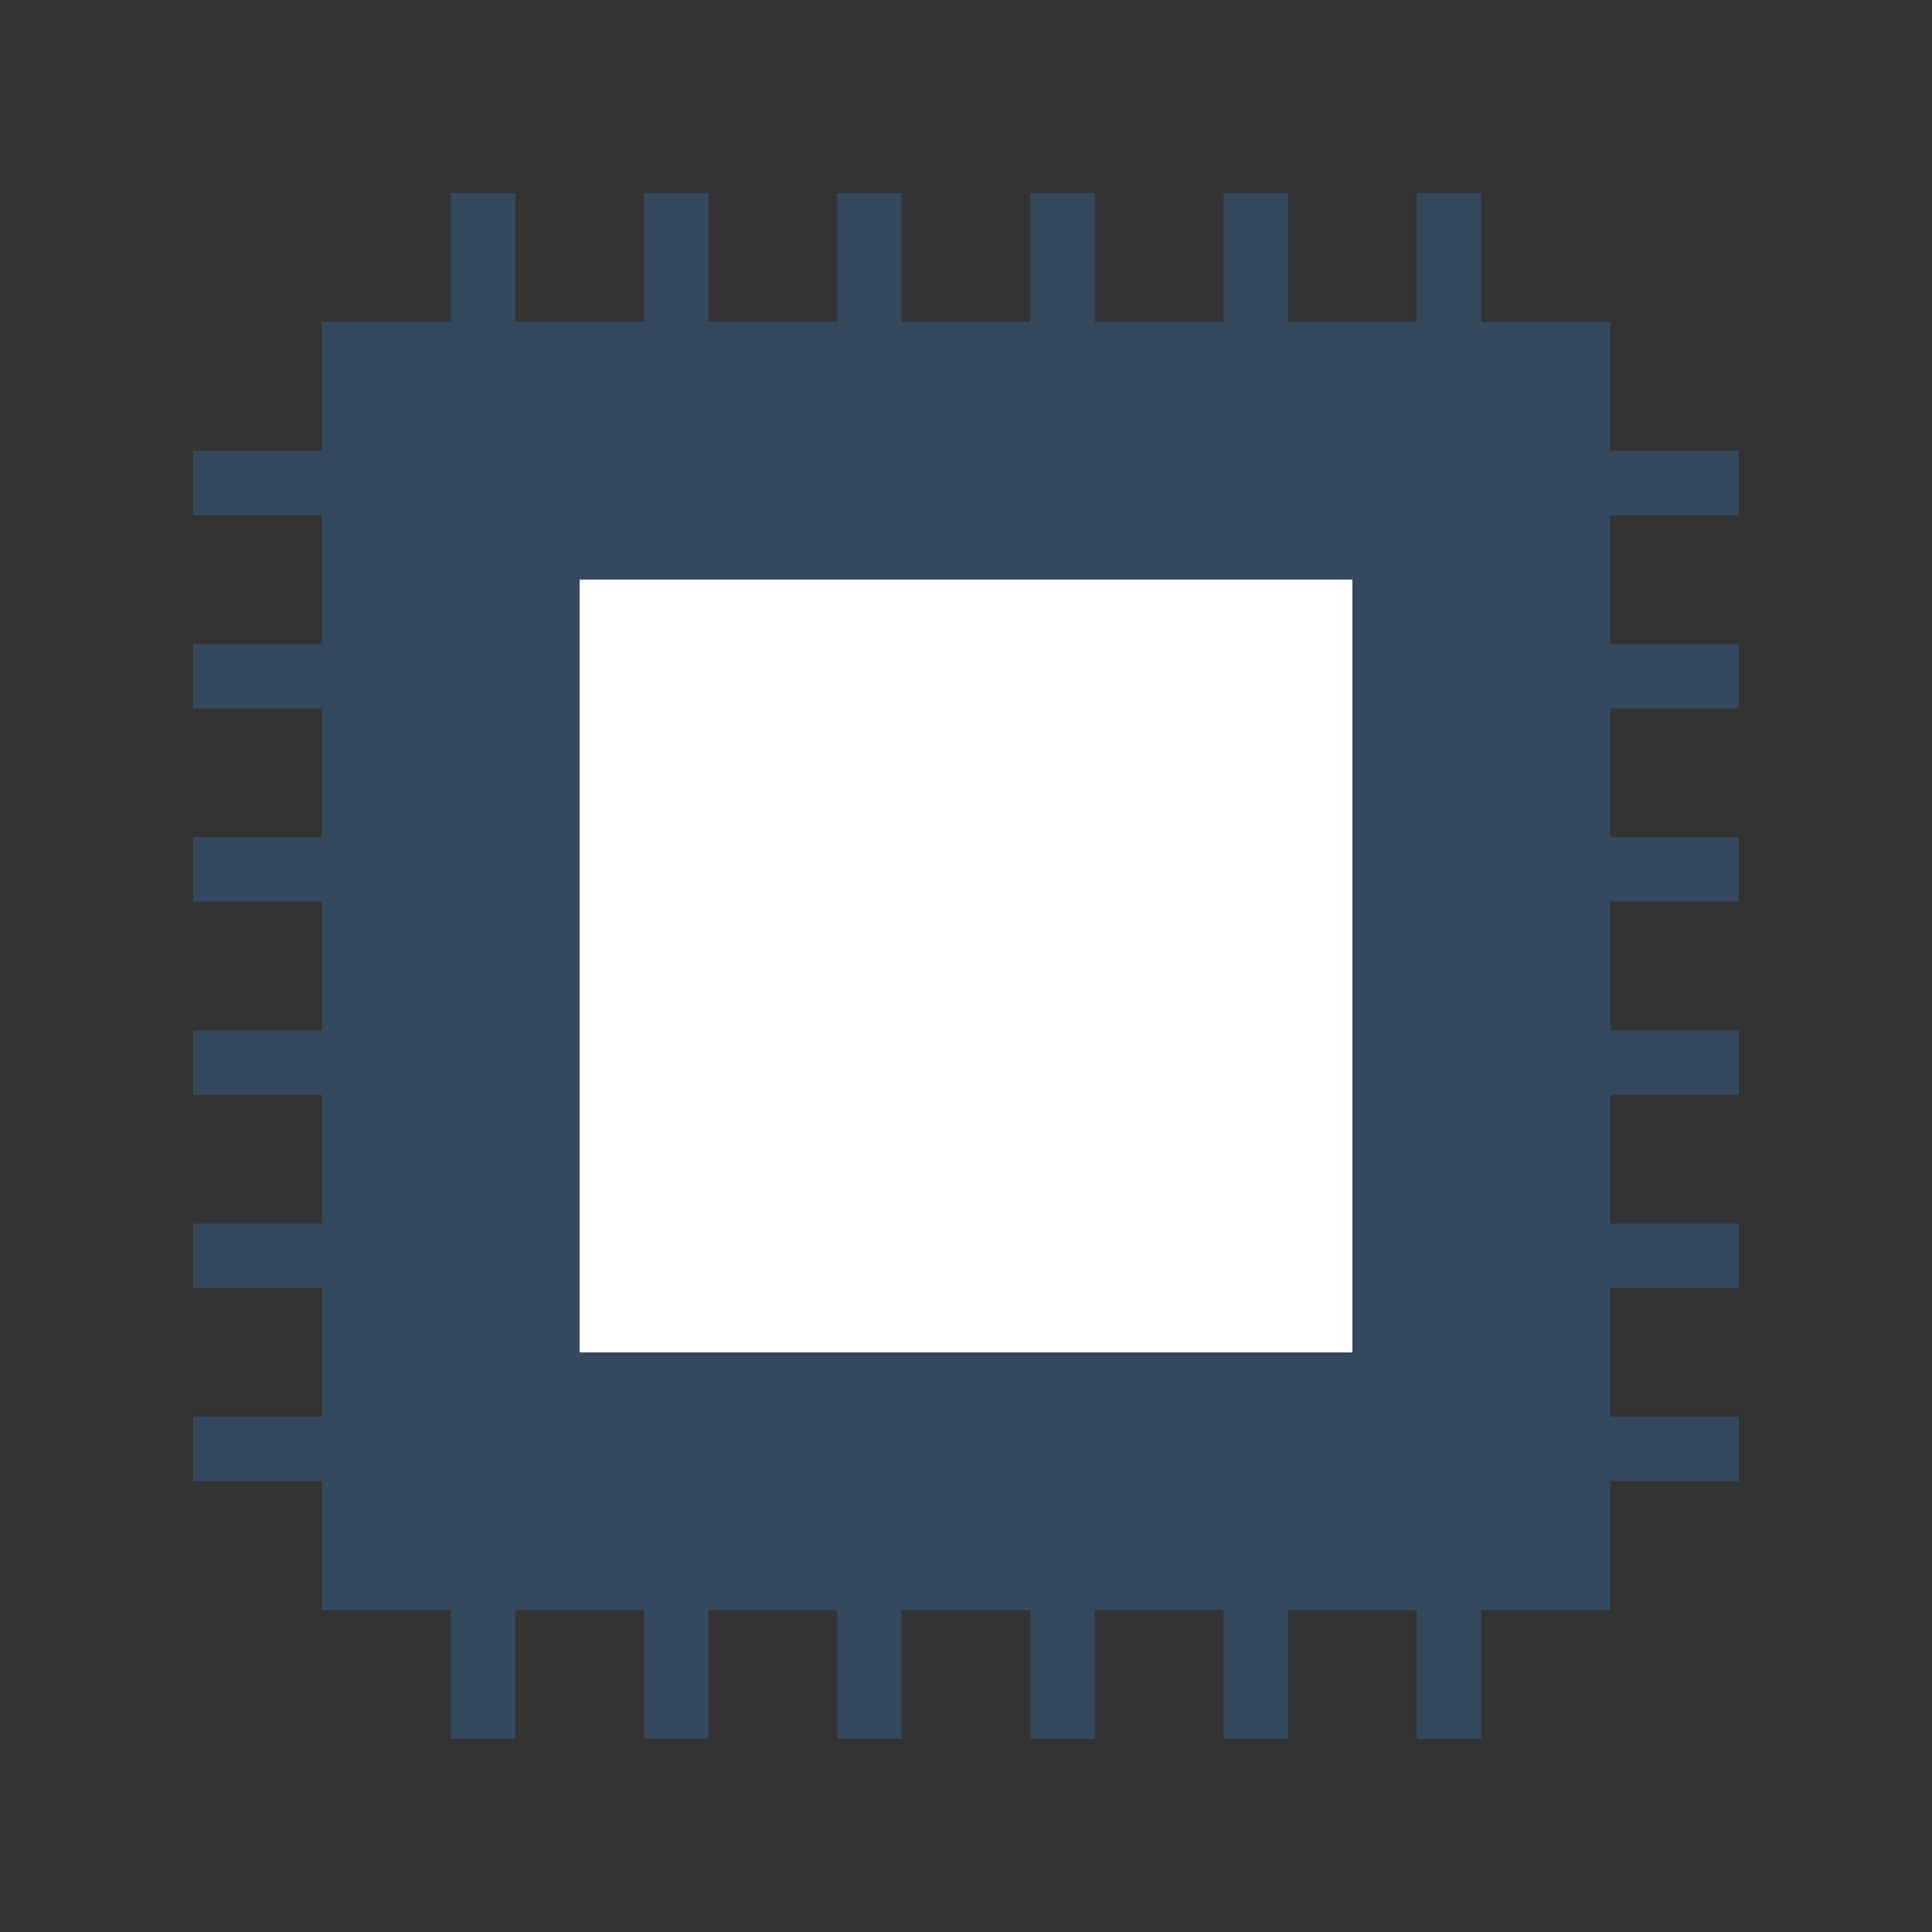 <svg version="1.1" xmlns="http://www.w3.org/2000/svg" xmlns:xlink="http://www.w3.org/1999/xlink" viewBox="0 0 60 60" xml:space="preserve" data-animoptions="{'duration':'1.5', 'repeat':'0', 'repeatDelay':'0'}">
	<rect x="0" y="0" width="60" height="60" fill="#333333" stroke="none"/>
	<g class="lievo-main">
		<g class="lievo-common">
			<line fill="none" stroke="#34495E" stroke-width="2" stroke-linecap="square" stroke-miterlimit="10" x1="15" y1="11" x2="15" y2="7"/>
			<line fill="none" stroke="#34495E" stroke-width="2" stroke-linecap="square" stroke-miterlimit="10" x1="21" y1="11" x2="21" y2="7"/>
			<line fill="none" stroke="#34495E" stroke-width="2" stroke-linecap="square" stroke-miterlimit="10" x1="27" y1="11" x2="27" y2="7"/>
			<line fill="none" stroke="#34495E" stroke-width="2" stroke-linecap="square" stroke-miterlimit="10" x1="33" y1="11" x2="33" y2="7"/>
			<line fill="none" stroke="#34495E" stroke-width="2" stroke-linecap="square" stroke-miterlimit="10" x1="39" y1="11" x2="39" y2="7"/>
			<line fill="none" stroke="#34495E" stroke-width="2" stroke-linecap="square" stroke-miterlimit="10" x1="45" y1="11" x2="45" y2="7"/>
			<line fill="none" stroke="#34495E" stroke-width="2" stroke-linecap="square" stroke-miterlimit="10" x1="49" y1="15" x2="53" y2="15"/>
			<line fill="none" stroke="#34495E" stroke-width="2" stroke-linecap="square" stroke-miterlimit="10" x1="49" y1="21" x2="53" y2="21"/>
			<line fill="none" stroke="#34495E" stroke-width="2" stroke-linecap="square" stroke-miterlimit="10" x1="49" y1="27" x2="53" y2="27"/>
			<line fill="none" stroke="#34495E" stroke-width="2" stroke-linecap="square" stroke-miterlimit="10" x1="49" y1="33" x2="53" y2="33"/>
			<line fill="none" stroke="#34495E" stroke-width="2" stroke-linecap="square" stroke-miterlimit="10" x1="49" y1="39" x2="53" y2="39"/>
			<line fill="none" stroke="#34495E" stroke-width="2" stroke-linecap="square" stroke-miterlimit="10" x1="49" y1="45" x2="53" y2="45"/>
			<line fill="none" stroke="#34495E" stroke-width="2" stroke-linecap="square" stroke-miterlimit="10" x1="45" y1="49" x2="45" y2="53"/>
			<line fill="none" stroke="#34495E" stroke-width="2" stroke-linecap="square" stroke-miterlimit="10" x1="39" y1="49" x2="39" y2="53"/>
			<line fill="none" stroke="#34495E" stroke-width="2" stroke-linecap="square" stroke-miterlimit="10" x1="33" y1="49" x2="33" y2="53"/>
			<line fill="none" stroke="#34495E" stroke-width="2" stroke-linecap="square" stroke-miterlimit="10" x1="27" y1="49" x2="27" y2="53"/>
			<line fill="none" stroke="#34495E" stroke-width="2" stroke-linecap="square" stroke-miterlimit="10" x1="21" y1="49" x2="21" y2="53"/>
			<line fill="none" stroke="#34495E" stroke-width="2" stroke-linecap="square" stroke-miterlimit="10" x1="15" y1="49" x2="15" y2="53"/>
			<line fill="none" stroke="#34495E" stroke-width="2" stroke-linecap="square" stroke-miterlimit="10" x1="11" y1="45" x2="7" y2="45"/>
			<line fill="none" stroke="#34495E" stroke-width="2" stroke-linecap="square" stroke-miterlimit="10" x1="11" y1="39" x2="7" y2="39"/>
			<line fill="none" stroke="#34495E" stroke-width="2" stroke-linecap="square" stroke-miterlimit="10" x1="11" y1="33" x2="7" y2="33"/>
			<line fill="none" stroke="#34495E" stroke-width="2" stroke-linecap="square" stroke-miterlimit="10" x1="11" y1="27" x2="7" y2="27"/>
			<line fill="none" stroke="#34495E" stroke-width="2" stroke-linecap="square" stroke-miterlimit="10" x1="11" y1="21" x2="7" y2="21"/>
			<line fill="none" stroke="#34495E" stroke-width="2" stroke-linecap="square" stroke-miterlimit="10" x1="11" y1="15" x2="7" y2="15"/>
			<polyline fill="#336E7B" stroke="#34495E" stroke-width="2" stroke-miterlimit="10" points="30,11 49,11 49,49 11,49 11,11 30,11"/>
		</g>

		<g class="lievo-filledicon lievo-lineicon">
			<defs>
				<mask id="livicon_cpu_f_l">
					<rect class="lievo-donotdraw lievo-nohovercolor lievo-savefill" fill="#ffffff" stroke="none" x="17" y="17" width="26" height="26"/>
				</mask>
			</defs>
			<polyline class="lievo-altstroke" fill="#4C838C" stroke="#34495E" stroke-width="2" stroke-linecap="square" stroke-miterlimit="10" points="30,17 43,17 43,43 17,43 17,17 30,17"/>
			<g mask="url(#livicon_cpu_f_l)">
				<polyline class="lievo-donotdraw" fill="none" stroke="#DCC6E0" stroke-width="2" stroke-linecap="square" stroke-miterlimit="10" points="13,27 27,27 27,13" opacity="0" data-animdata="
					{
						'steps':[
							{
								'duration':'0',
								'position':'0',
								'vars':{
									'opacity':'1',
									'drawSVG':'0% 0%'
								}
							},
							{
								'duration':'1',
								'vars':{
									'drawSVG':'0% 20%',
									'ease':'none'
								}
							},
							{
								'duration':'4',
								'vars':{
									'drawSVG':'100% 120%',
									'ease':'none'
								}
							},
							{
								'duration':'0',
								'vars':{
									'opacity':'0',
									'drawSVG':'0% 0%'
								}
							}
						]
					}
				"/>
				<polyline class="lievo-donotdraw" fill="none" stroke="#DCC6E0" stroke-width="2" stroke-linecap="square" stroke-miterlimit="10" points="47,39 33,39 33,47" opacity="0" data-animdata="
					{
						'steps':[
							{
								'duration':'0',
								'position':'0',
								'vars':{
									'opacity':'1',
									'drawSVG':'0% 0%'
								}
							},
							{
								'duration':'1',
								'position':'1',
								'vars':{
									'drawSVG':'0% 20%',
									'ease':'none'
								}
							},
							{
								'duration':'4',
								'vars':{
									'drawSVG':'100% 120%',
									'ease':'none'
								}
							},
							{
								'duration':'0',
								'vars':{
									'opacity':'0',
									'drawSVG':'0% 0%'
								}
							}
						]
					}
				"/>
				<polyline class="lievo-donotdraw" fill="none" stroke="#DCC6E0" stroke-width="2" stroke-linecap="square" stroke-miterlimit="10" points="39,13 39,27 21,27 21,47" opacity="0" data-animdata="
					{
						'steps':[
							{
								'duration':'0',
								'position':'0',
								'vars':{
									'opacity':'1',
									'drawSVG':'0% 0%'
								}
							},
							{
								'duration':'1',
								'position':'3',
								'vars':{
									'drawSVG':'0% 20%',
									'ease':'none'
								}
							},
							{
								'duration':'4',
								'vars':{
									'drawSVG':'100% 120%',
									'ease':'none'
								}
							},
							{
								'duration':'0',
								'vars':{
									'opacity':'0',
									'drawSVG':'0% 0%'
								}
							}
						]
					}
				"/>
				<polyline class="lievo-donotdraw" fill="none" stroke="#DCC6E0" stroke-width="2" stroke-linecap="square" stroke-miterlimit="10" points="13,33 33,33 33,27 47,27" opacity="0" data-animdata="
					{
						'steps':[
							{
								'duration':'0',
								'position':'0',
								'vars':{
									'opacity':'1',
									'drawSVG':'0% 0%'
								}
							},
							{
								'duration':'1',
								'position':'6',
								'vars':{
									'drawSVG':'0% 20%',
									'ease':'none'
								}
							},
							{
								'duration':'5',
								'vars':{
									'drawSVG':'100% 120%',
									'ease':'none'
								}
							},
							{
								'duration':'0',
								'vars':{
									'opacity':'0',
									'drawSVG':'0% 0%'
								}
							}
						]
					}
				"/>
				<polyline class="lievo-donotdraw" fill="none" stroke="#DCC6E0" stroke-width="2" stroke-linecap="square" stroke-miterlimit="10" points="27,46 27,33 13,33" opacity="0" data-animdata="
					{
						'steps':[
							{
								'duration':'0',
								'position':'0',
								'vars':{
									'opacity':'1',
									'drawSVG':'0% 0%'
								}
							},
							{
								'duration':'1',
								'position':'8',
								'vars':{
									'drawSVG':'0% 25%',
									'ease':'none'
								}
							},
							{
								'duration':'3',
								'vars':{
									'drawSVG':'100% 120%',
									'ease':'none'
								}
							},
							{
								'duration':'0',
								'vars':{
									'opacity':'0',
									'drawSVG':'0% 0%'
								}
							}
						]
					}
				"/>
			</g>
			<polyline class="lievo-donotdraw lievo-altstroke" fill="none" stroke="#34495E" stroke-width="2" stroke-linecap="square" stroke-miterlimit="10" points="30,17 43,17 43,43 17,43 17,17 30,17"/>
		</g>

		<g class="lievo-solidicon">
			<polyline fill="#34495E" stroke="#34495E" stroke-width="2" stroke-miterlimit="10" points="30,11 49,11 49,49 11,49 11,11 30,11"/>
			<polyline class="lievo-solidbg lievo-likestroke" fill="#FFFFFF" stroke="#FFFFFF" stroke-width="2" stroke-linecap="square" stroke-miterlimit="10" points="30,19 41,19 41,41 19,41 19,19 30,19"/>
			<defs>
				<mask id="livicon_cpu_s">
					<rect class="lievo-donotdraw lievo-nohovercolor lievo-savefill" fill="#ffffff" stroke="none" x="18" y="18" width="24" height="24"/>
				</mask>
			</defs>
			<g mask="url(#livicon_cpu_s)">
				<polyline class="lievo-donotdraw" fill="none" stroke="#DCC6E0" stroke-width="2" stroke-linecap="square" stroke-miterlimit="10" points="13,27 27,27 27,13" opacity="0" data-animdata="
					{
						'steps':[
							{
								'duration':'0',
								'position':'0',
								'vars':{
									'opacity':'1',
									'drawSVG':'0% 0%'
								}
							},
							{
								'duration':'1',
								'vars':{
									'drawSVG':'0% 20%',
									'ease':'none'
								}
							},
							{
								'duration':'4',
								'vars':{
									'drawSVG':'100% 120%',
									'ease':'none'
								}
							},
							{
								'duration':'0',
								'vars':{
									'opacity':'0',
									'drawSVG':'0% 0%'
								}
							}
						]
					}
				"/>
				<polyline class="lievo-donotdraw" fill="none" stroke="#DCC6E0" stroke-width="2" stroke-linecap="square" stroke-miterlimit="10" points="47,39 33,39 33,47" opacity="0" data-animdata="
					{
						'steps':[
							{
								'duration':'0',
								'position':'0',
								'vars':{
									'opacity':'1',
									'drawSVG':'0% 0%'
								}
							},
							{
								'duration':'1',
								'position':'1',
								'vars':{
									'drawSVG':'0% 20%',
									'ease':'none'
								}
							},
							{
								'duration':'4',
								'vars':{
									'drawSVG':'100% 120%',
									'ease':'none'
								}
							},
							{
								'duration':'0',
								'vars':{
									'opacity':'0',
									'drawSVG':'0% 0%'
								}
							}
						]
					}
				"/>
				<polyline class="lievo-donotdraw" fill="none" stroke="#DCC6E0" stroke-width="2" stroke-linecap="square" stroke-miterlimit="10" points="39,13 39,27 21,27 21,47" opacity="0" data-animdata="
					{
						'steps':[
							{
								'duration':'0',
								'position':'0',
								'vars':{
									'opacity':'1',
									'drawSVG':'0% 0%'
								}
							},
							{
								'duration':'1',
								'position':'3',
								'vars':{
									'drawSVG':'0% 20%',
									'ease':'none'
								}
							},
							{
								'duration':'4',
								'vars':{
									'drawSVG':'100% 120%',
									'ease':'none'
								}
							},
							{
								'duration':'0',
								'vars':{
									'opacity':'0',
									'drawSVG':'0% 0%'
								}
							}
						]
					}
				"/>
				<polyline class="lievo-donotdraw" fill="none" stroke="#DCC6E0" stroke-width="2" stroke-linecap="square" stroke-miterlimit="10" points="13,33 33,33 33,27 47,27" opacity="0" data-animdata="
					{
						'steps':[
							{
								'duration':'0',
								'position':'0',
								'vars':{
									'opacity':'1',
									'drawSVG':'0% 0%'
								}
							},
							{
								'duration':'1',
								'position':'6',
								'vars':{
									'drawSVG':'0% 20%',
									'ease':'none'
								}
							},
							{
								'duration':'5',
								'vars':{
									'drawSVG':'100% 120%',
									'ease':'none'
								}
							},
							{
								'duration':'0',
								'vars':{
									'opacity':'0',
									'drawSVG':'0% 0%'
								}
							}
						]
					}
				"/>
				<polyline class="lievo-donotdraw" fill="none" stroke="#DCC6E0" stroke-width="2" stroke-linecap="square" stroke-miterlimit="10" points="27,46 27,33 13,33" opacity="0" data-animdata="
					{
						'steps':[
							{
								'duration':'0',
								'position':'0',
								'vars':{
									'opacity':'1',
									'drawSVG':'0% 0%'
								}
							},
							{
								'duration':'1',
								'position':'8',
								'vars':{
									'drawSVG':'0% 25%',
									'ease':'none'
								}
							},
							{
								'duration':'3',
								'vars':{
									'drawSVG':'100% 120%',
									'ease':'none'
								}
							},
							{
								'duration':'0',
								'vars':{
									'opacity':'0',
									'drawSVG':'0% 0%'
								}
							}
						]
					}
				"/>
			</g>
		</g>
	</g>
</svg>